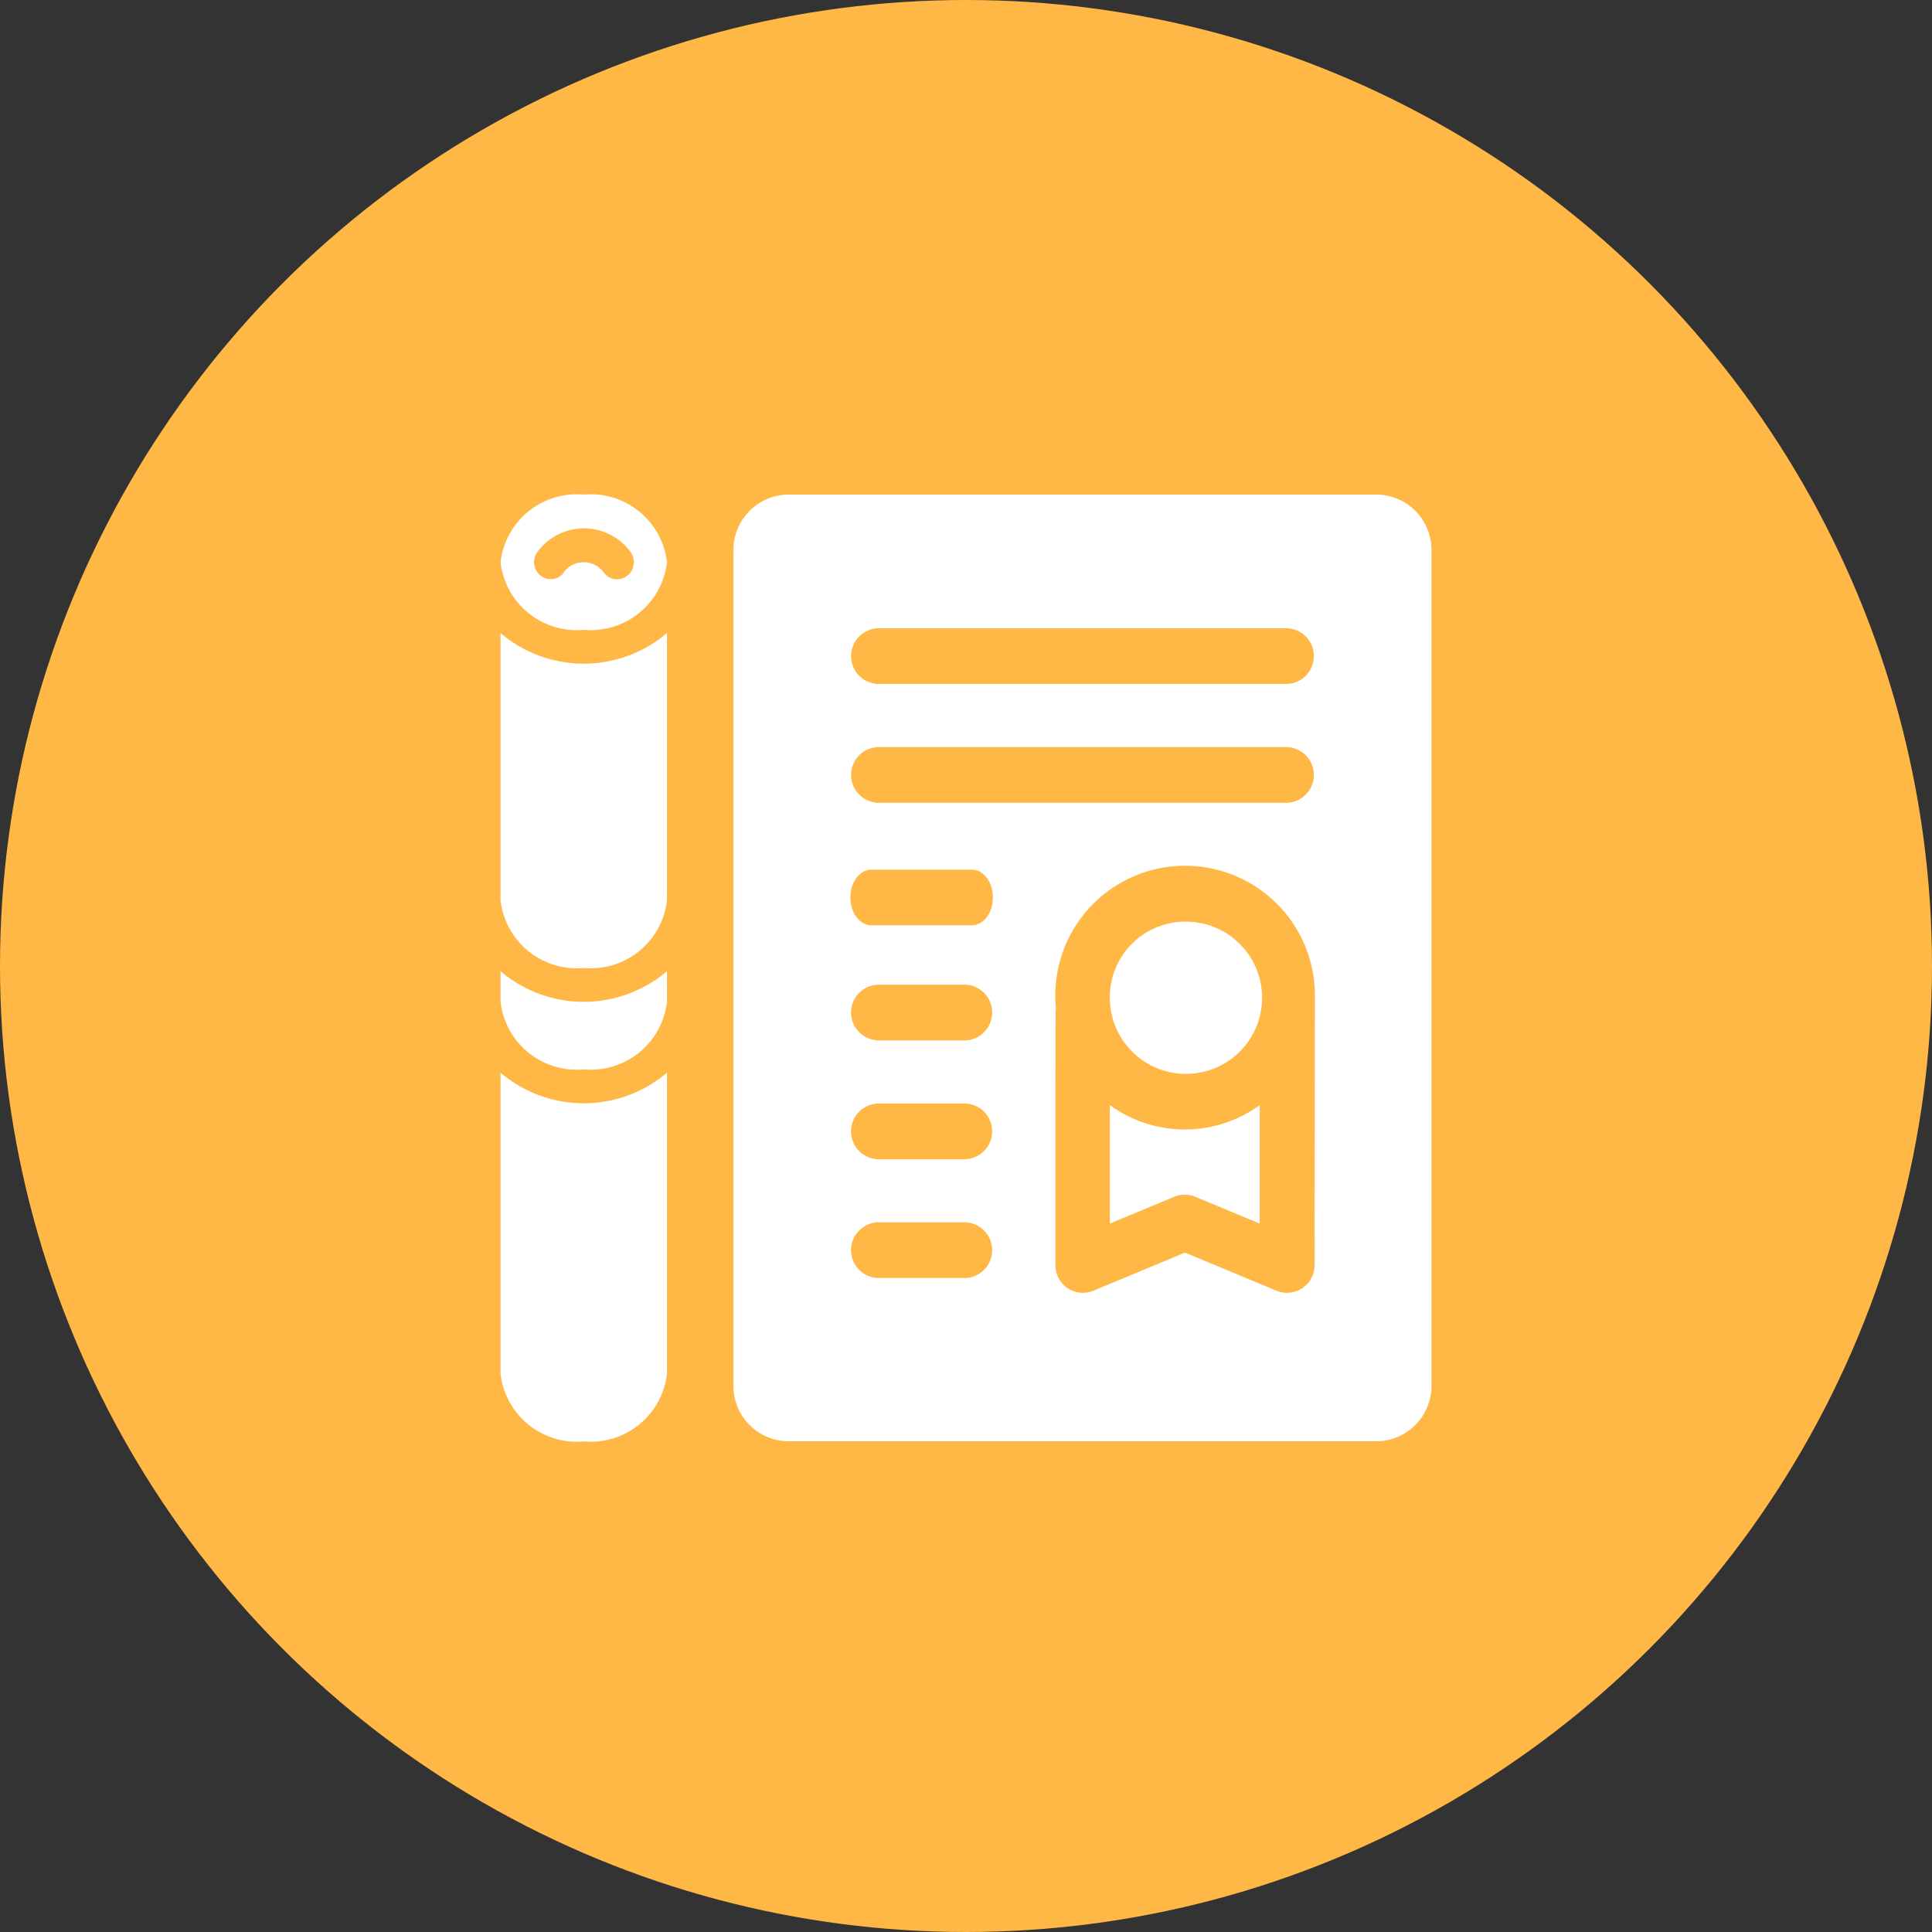 <svg xmlns="http://www.w3.org/2000/svg" xmlns:xlink="http://www.w3.org/1999/xlink" width="40" height="40" viewBox="0 0 40 40">
  <rect x="0" y="0" width="40" height="40" fill="#333333" stroke="none"/>
  <defs>
    <clipPath id="clip-path">
      <rect id="長方形_395" data-name="長方形 395" width="20" height="20" transform="translate(-0.305 -0.304)" fill="none"/>
    </clipPath>
  </defs>
  <g id="グループ_4759" data-name="グループ 4759" transform="translate(-79 -2323)">
    <circle id="楕円形_433" data-name="楕円形 433" cx="20" cy="20" r="20" transform="translate(79 2323)" fill="#ffb846"/>
    <g id="グループ_1335" data-name="グループ 1335" transform="translate(89.483 2333.113)">
      <rect id="長方形_394" data-name="長方形 394" width="4.308" height="14.908" transform="translate(-0.121 1.999)" fill="#ffb846"/>
      <g id="グループ_372" data-name="グループ 372" transform="translate(-0.179 0.19)">
        <g id="グループ_371" data-name="グループ 371" transform="translate(0 0)" clip-path="url(#clip-path)">
          <path id="パス_766" data-name="パス 766" d="M38.311,0H26.129a1.146,1.146,0,0,0-1.135,1.153v17.3A1.146,1.146,0,0,0,26.129,19.6H38.311a1.146,1.146,0,0,0,1.135-1.153V1.153A1.145,1.145,0,0,0,38.311,0" transform="translate(-20.113 -0.063)" fill="#fff"/>
          <path id="パス_767" data-name="パス 767" d="M64.874,47.479a.569.569,0,0,1-.782.534l-1.9-.791-1.9.791a.569.569,0,0,1-.782-.534c0-5.562,0-5.228.01-5.308a2.688,2.688,0,1,1,5.362-.227Z" transform="translate(-47.962 -31.591)" fill="#ffb846"/>
          <path id="パス_768" data-name="パス 768" d="M66.938,45.1a1.576,1.576,0,1,1-1.551,1.576A1.564,1.564,0,0,1,66.938,45.1" transform="translate(-52.713 -36.321)" fill="#fff"/>
          <path id="パス_769" data-name="パス 769" d="M65.387,64.492v2.45l1.336-.555a.56.56,0,0,1,.43,0l1.337.555v-2.45a2.642,2.642,0,0,1-3.1,0" transform="translate(-52.713 -51.913)" fill="#fff"/>
          <path id="パス_770" data-name="パス 770" d="M1.73,21.56a1.589,1.589,0,0,0,1.723-1.4V14.626a2.66,2.66,0,0,1-3.446,0V20.16a1.589,1.589,0,0,0,1.723,1.4" transform="translate(0.052 -11.822)" fill="#fff"/>
          <path id="パス_771" data-name="パス 771" d="M3.453,50.974v-.633a2.66,2.66,0,0,1-3.446,0v.633a1.589,1.589,0,0,0,1.723,1.4,1.589,1.589,0,0,0,1.723-1.4" transform="translate(0.052 -40.536)" fill="#fff"/>
          <path id="パス_772" data-name="パス 772" d="M3.453,67.29V61.056a2.66,2.66,0,0,1-3.446,0V67.29a1.589,1.589,0,0,0,1.723,1.4,1.589,1.589,0,0,0,1.723-1.4" transform="translate(0.052 -49.15)" fill="#fff"/>
          <path id="パス_773" data-name="パス 773" d="M3.453,1.4A1.589,1.589,0,0,0,1.73,0,1.589,1.589,0,0,0,.007,1.4,1.589,1.589,0,0,0,1.73,2.8,1.589,1.589,0,0,0,3.453,1.4" transform="translate(0.052 -0.063)" fill="#fff"/>
          <path id="パス_774" data-name="パス 774" d="M4.2,4.476a.341.341,0,0,1-.385.117.355.355,0,0,1-.163-.543,1.195,1.195,0,0,1,1.93,0A.356.356,0,0,1,5.62,4.4a.343.343,0,0,1-.594.074.512.512,0,0,0-.831,0Z" transform="translate(-2.83 -2.924)" fill="#ffb846"/>
          <path id="パス_775" data-name="パス 775" d="M39.928,78.015H38.111a.577.577,0,0,1,0-1.153h1.816a.577.577,0,0,1,0,1.153" transform="translate(-30.242 -61.858)" fill="#ffb846"/>
          <path id="パス_776" data-name="パス 776" d="M39.928,65.467H38.111a.577.577,0,0,1,0-1.153h1.816a.577.577,0,0,1,0,1.153" transform="translate(-30.242 -51.77)" fill="#ffb846"/>
          <path id="パス_777" data-name="パス 777" d="M39.928,52.918H38.111a.577.577,0,0,1,0-1.153h1.816a.577.577,0,0,1,0,1.153" transform="translate(-30.242 -41.681)" fill="#ffb846"/>
          <path id="パス_778" data-name="パス 778" d="M40.061,40.761H37.978c-.24,0-.434-.258-.434-.576s.194-.576.434-.576h2.083c.24,0,.434.258.434.576s-.194.576-.434.576" transform="translate(-30.242 -31.907)" fill="#ffb846"/>
          <path id="パス_779" data-name="パス 779" d="M46.586,27.82H38.112a.577.577,0,0,1,0-1.153h8.475a.577.577,0,0,1,0,1.153" transform="translate(-30.242 -21.502)" fill="#ffb846"/>
          <path id="パス_780" data-name="パス 780" d="M46.586,15.271H38.112a.577.577,0,0,1,0-1.153h8.475a.577.577,0,0,1,0,1.153" transform="translate(-30.242 -11.413)" fill="#ffb846"/>
        </g>
      </g>
    </g>
  </g>
</svg>
